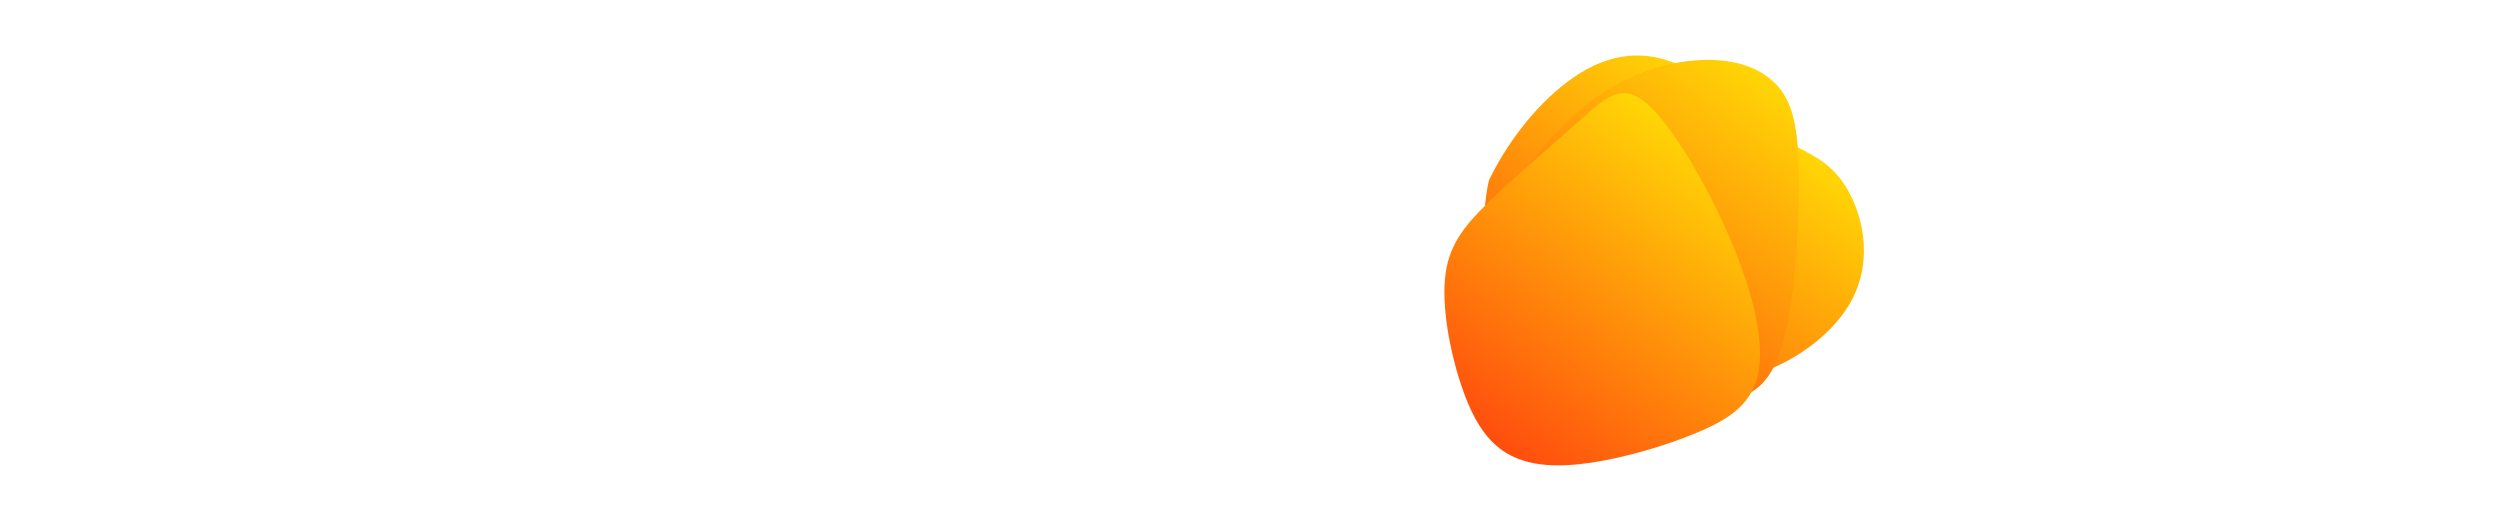 <?xml version="1.0" encoding="UTF-8"?>
<svg id="_圖層_1" data-name="圖層 1" xmlns="http://www.w3.org/2000/svg" xmlns:xlink="http://www.w3.org/1999/xlink" viewBox="0 0 1920 400">
  <defs>
    <style>
      .cls-1 {
        fill: url(#linear-gradient-2);
      }

      .cls-2 {
        fill: url(#linear-gradient-3);
      }

      .cls-3 {
        clip-path: url(#clippath-1);
      }

      .cls-4 {
        clip-rule: evenodd;
        fill: none;
      }

      .cls-5 {
        clip-path: url(#clippath-2);
      }

      .cls-6 {
        fill: url(#linear-gradient);
      }

      .cls-7 {
        clip-path: url(#clippath);
      }
    </style>
    <clipPath id="clippath">
      <path class="cls-4" d="M1143.51,138.44c17.56-36.16,44.28-66.21,69.4-81.93,29.31-18.34,56.42-17.16,81.15-4.49,24.73,12.67,47.07,36.82,67.54,50.42,20.47,13.6,39.06,16.64,53.62,37.33,14.56,20.7,25.09,59.05,5.72,92.89-19.37,33.84-68.63,63.17-113.18,60.05-44.55-3.11-84.39-38.67-104.83-44.35-20.44-5.68-21.48,18.52-21.78,52.95-.01,1.35-.02,2.71-.03,4.08-11.16-16.87-17.94-38.4-24.61-59.42-10.03-31.59-19.85-62.02-15.12-95.96.53-3.82,1.25-7.69,2.13-11.59"/>
    </clipPath>
    <linearGradient id="linear-gradient" x1="1186.69" y1="309.54" x2="1350.54" y2="87.81" gradientUnits="userSpaceOnUse">
      <stop offset="0" stop-color="#ff4d0e"/>
      <stop offset="1" stop-color="#ffd606"/>
    </linearGradient>
    <clipPath id="clippath-1">
      <path class="cls-4" d="M1140.56,178.35c15.6-29.03,43.46-69.23,73.71-94.59,31.01-26,64.52-36.4,91.77-37.66,27.25-1.26,48.24,6.6,60.31,21.25,12.07,14.65,15.2,36.08,15.14,73.86-.06,37.79-3.33,91.93-12.76,123.94-9.43,32.01-25.03,41.89-53.19,44.01-28.16,2.12-68.89-3.52-101.08-9.48-16.11-2.98-30.08-6.03-41.81-9.53-6.49-13.71-11.33-29.07-16.13-44.17-7.17-22.57-14.22-44.55-15.95-67.64"/>
    </clipPath>
    <linearGradient id="linear-gradient-2" x1="1176.24" y1="292.81" x2="1352.04" y2="54.94" xlink:href="#linear-gradient"/>
    <clipPath id="clippath-2">
      <path class="cls-4" d="M1265.06,79.75c19.52,17.1,46.46,63.25,64.07,104.54,17.61,41.29,25.89,77.73,21.32,101.75-4.57,24.01-21.99,35.6-46.44,45.94-24.45,10.34-55.92,19.44-81.86,23.33-25.95,3.88-46.36,2.55-62.11-5.64-15.74-8.19-26.81-23.25-36.02-48.65-9.21-25.4-16.55-61.15-14.32-86.51,2.23-25.36,14.03-40.33,34.23-59.93,20.2-19.6,48.79-43.82,69.14-61.9,20.35-18.08,32.46-30.02,51.98-12.92"/>
    </clipPath>
    <linearGradient id="linear-gradient-3" x1="1139.38" y1="335.24" x2="1306" y2="109.76" xlink:href="#linear-gradient"/>
  </defs>
  <g class="cls-7">
    <rect class="cls-6" x="1136.66" y="38.17" width="303.65" height="267.24"/>
  </g>
  <g class="cls-3">
    <rect class="cls-1" x="1140.56" y="44.83" width="240.99" height="266.45"/>
  </g>
  <g class="cls-5">
    <rect class="cls-2" x="1107.48" y="62.65" width="247.54" height="296.54"/>
  </g>
</svg>